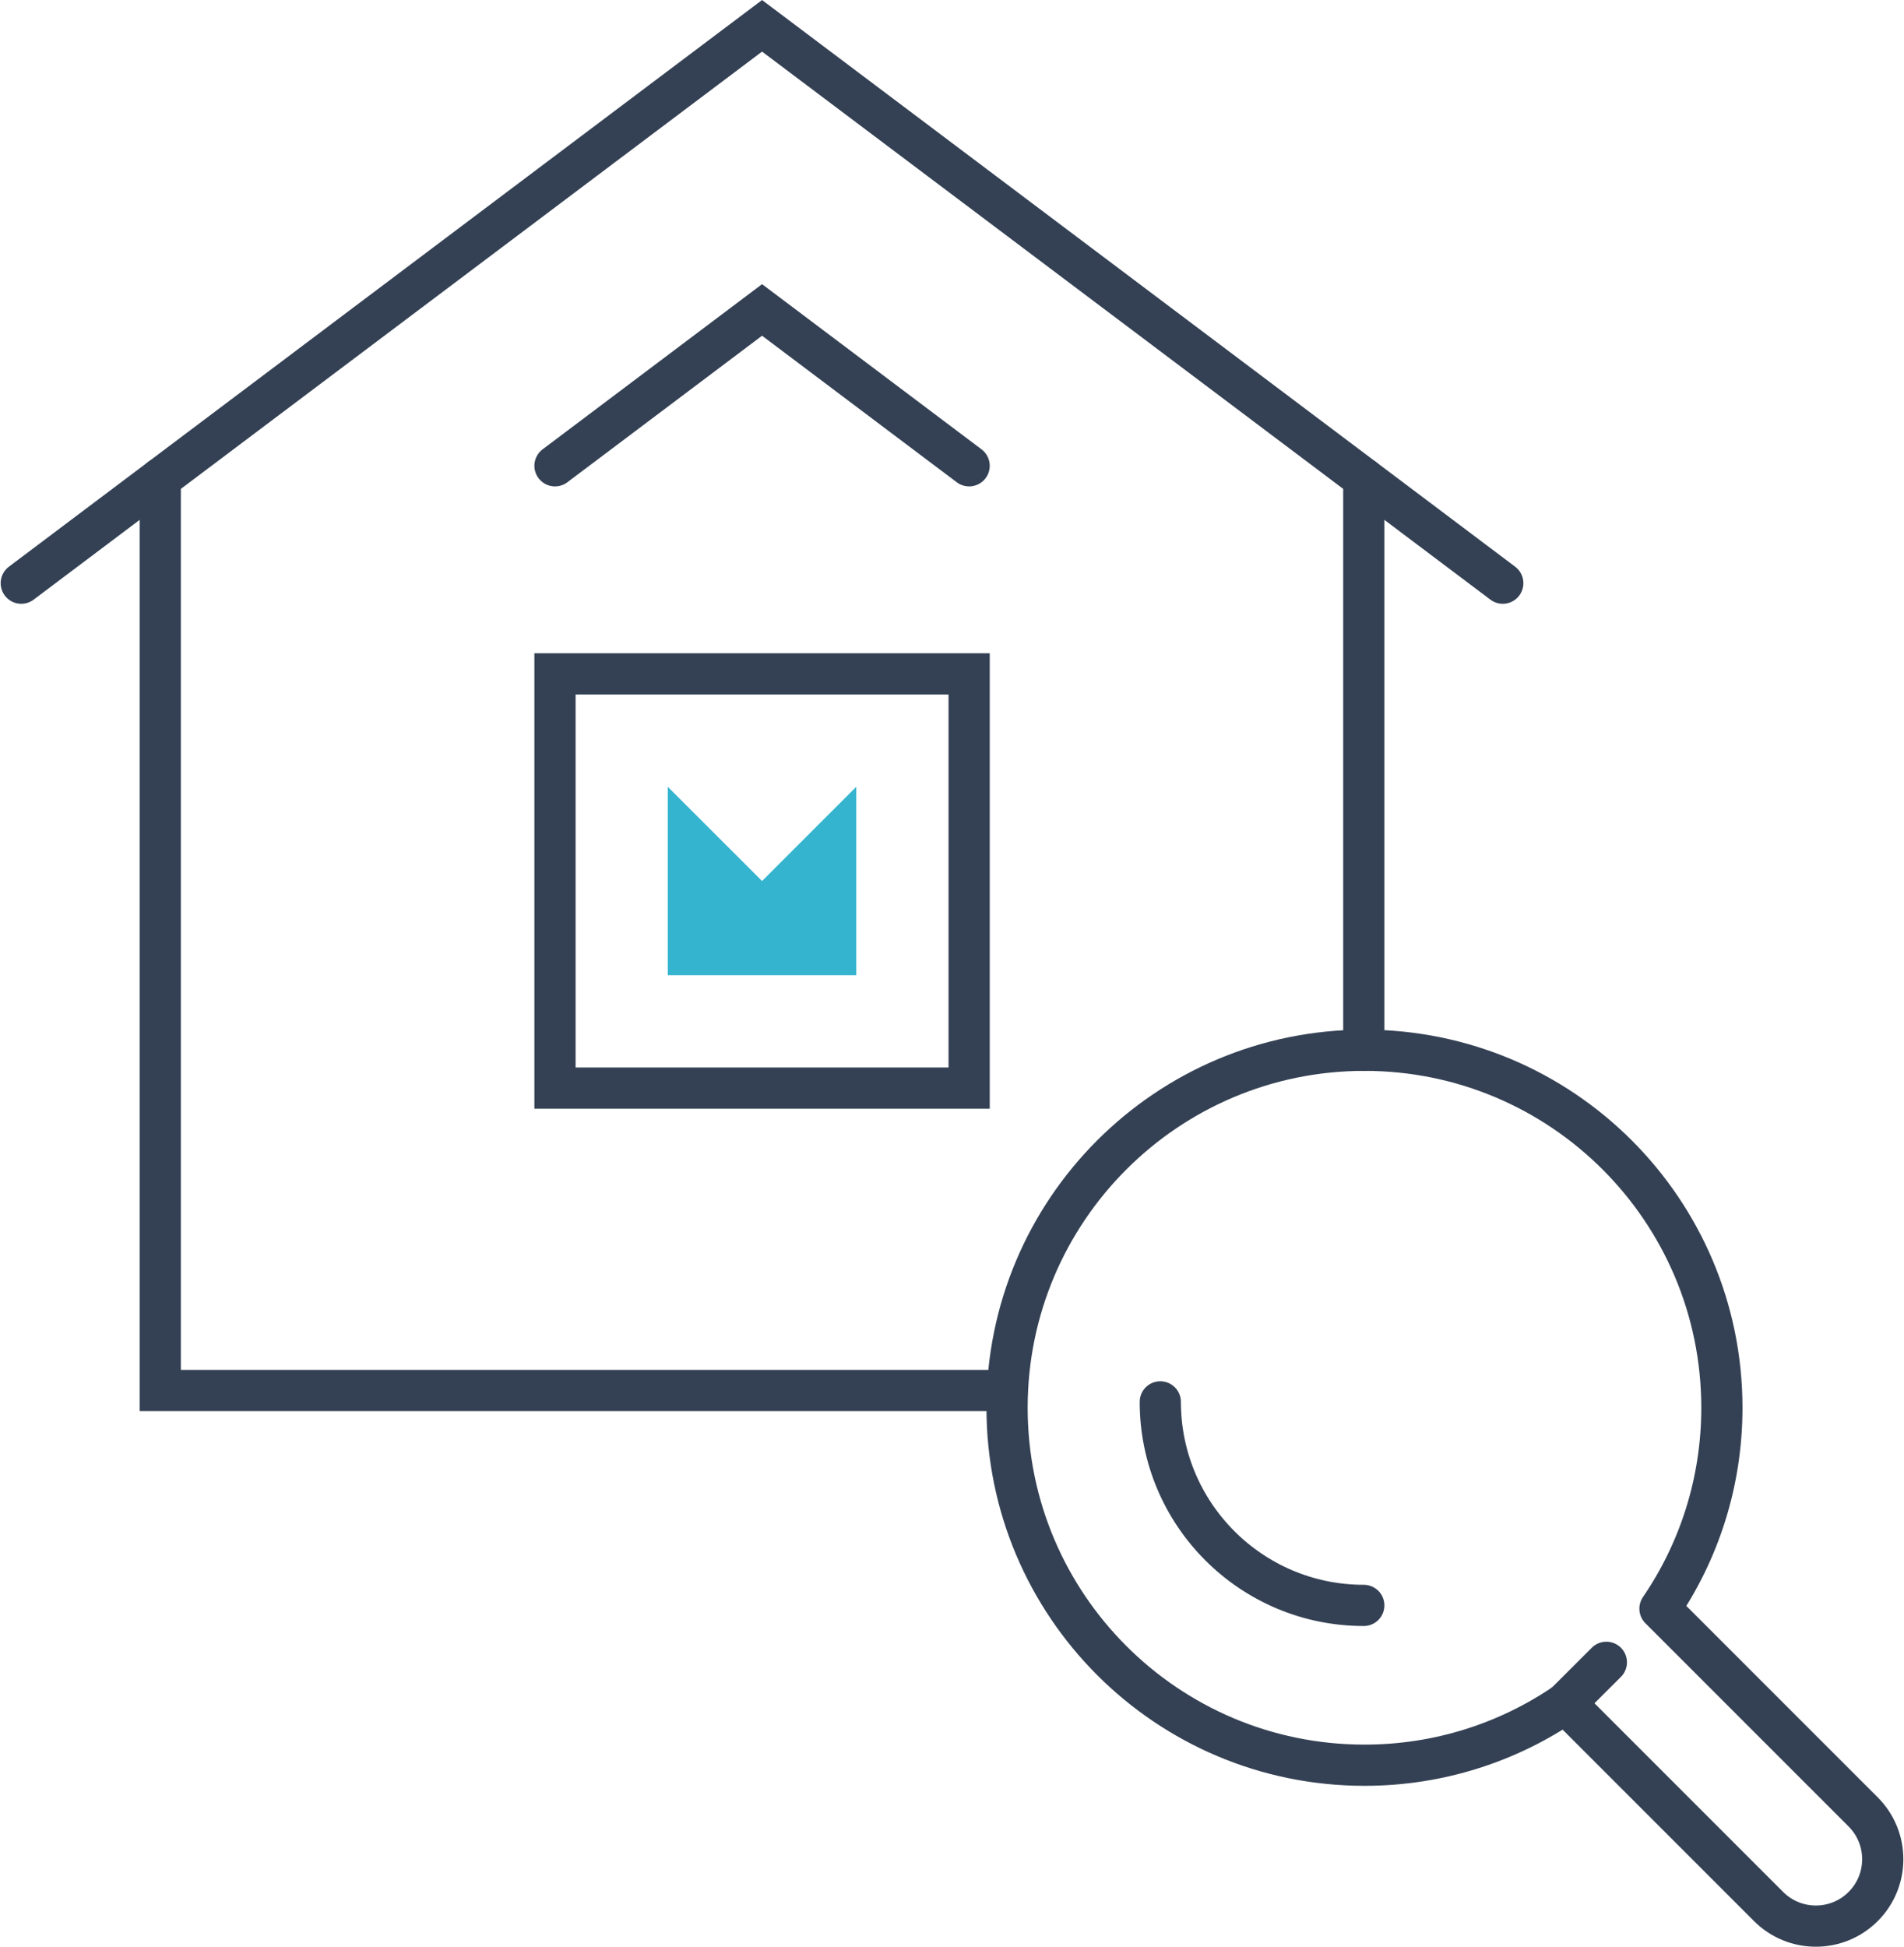 <?xml version="1.0" encoding="UTF-8"?>
<svg xmlns="http://www.w3.org/2000/svg" id="b" width="180px" height="184px" viewBox="0 0 249.82 255.56">
  <g id="c">
    <rect x="72.78" y="88.47" width="54.38" height="54.38" fill="none" stroke="#344154" stroke-linecap="round" stroke-miterlimit="10" stroke-width="5.41"></rect>
    <polygon points="112.34 103.29 112.34 128.03 87.59 128.03 87.59 103.29 99.97 115.66 112.34 103.29" fill="#35b4cf" stroke-width="0"></polygon>
    <polyline points="197.23 76.56 99.97 3.39 2.7 76.56" fill="none" stroke="#344154" stroke-linecap="round" stroke-miterlimit="10" stroke-width="5.41"></polyline>
    <polyline points="127.16 61.15 99.97 40.69 72.78 61.15" fill="none" stroke="#344154" stroke-linecap="round" stroke-miterlimit="10" stroke-width="5.41"></polyline>
    <polyline points="20.95 62.83 20.95 182.55 132.14 182.55" fill="none" stroke="#344154" stroke-linecap="round" stroke-miterlimit="10" stroke-width="5.41"></polyline>
    <line x1="178.98" y1="62.83" x2="178.98" y2="137.87" fill="none" stroke="#344154" stroke-linecap="round" stroke-miterlimit="10" stroke-width="5.41"></line>
    <path d="M217.87,211.19l26.68,26.68c3.43,3.43,3.43,8.99,0,12.42h0c-3.43,3.43-8.99,3.43-12.42,0l-26.68-26.68c-7.52,5.13-16.6,8.13-26.38,8.13-25.92,0-46.93-21.01-46.93-46.93s21.01-46.93,46.93-46.93,46.93,21.01,46.93,46.93c0,9.79-3,18.87-8.13,26.38h0Z" fill="none" stroke="#344154" stroke-linecap="round" stroke-linejoin="round" stroke-width="5.41"></path>
    <line x1="205.45" y1="223.6" x2="210.83" y2="218.23" fill="none" stroke="#344154" stroke-linecap="round" stroke-linejoin="round" stroke-width="5.41"></line>
    <path d="M178.98,210.76c-14.76,0-26.72-11.96-26.72-26.72" fill="none" stroke="#344154" stroke-linecap="round" stroke-miterlimit="10" stroke-width="5.41"></path>
  </g>
</svg>
